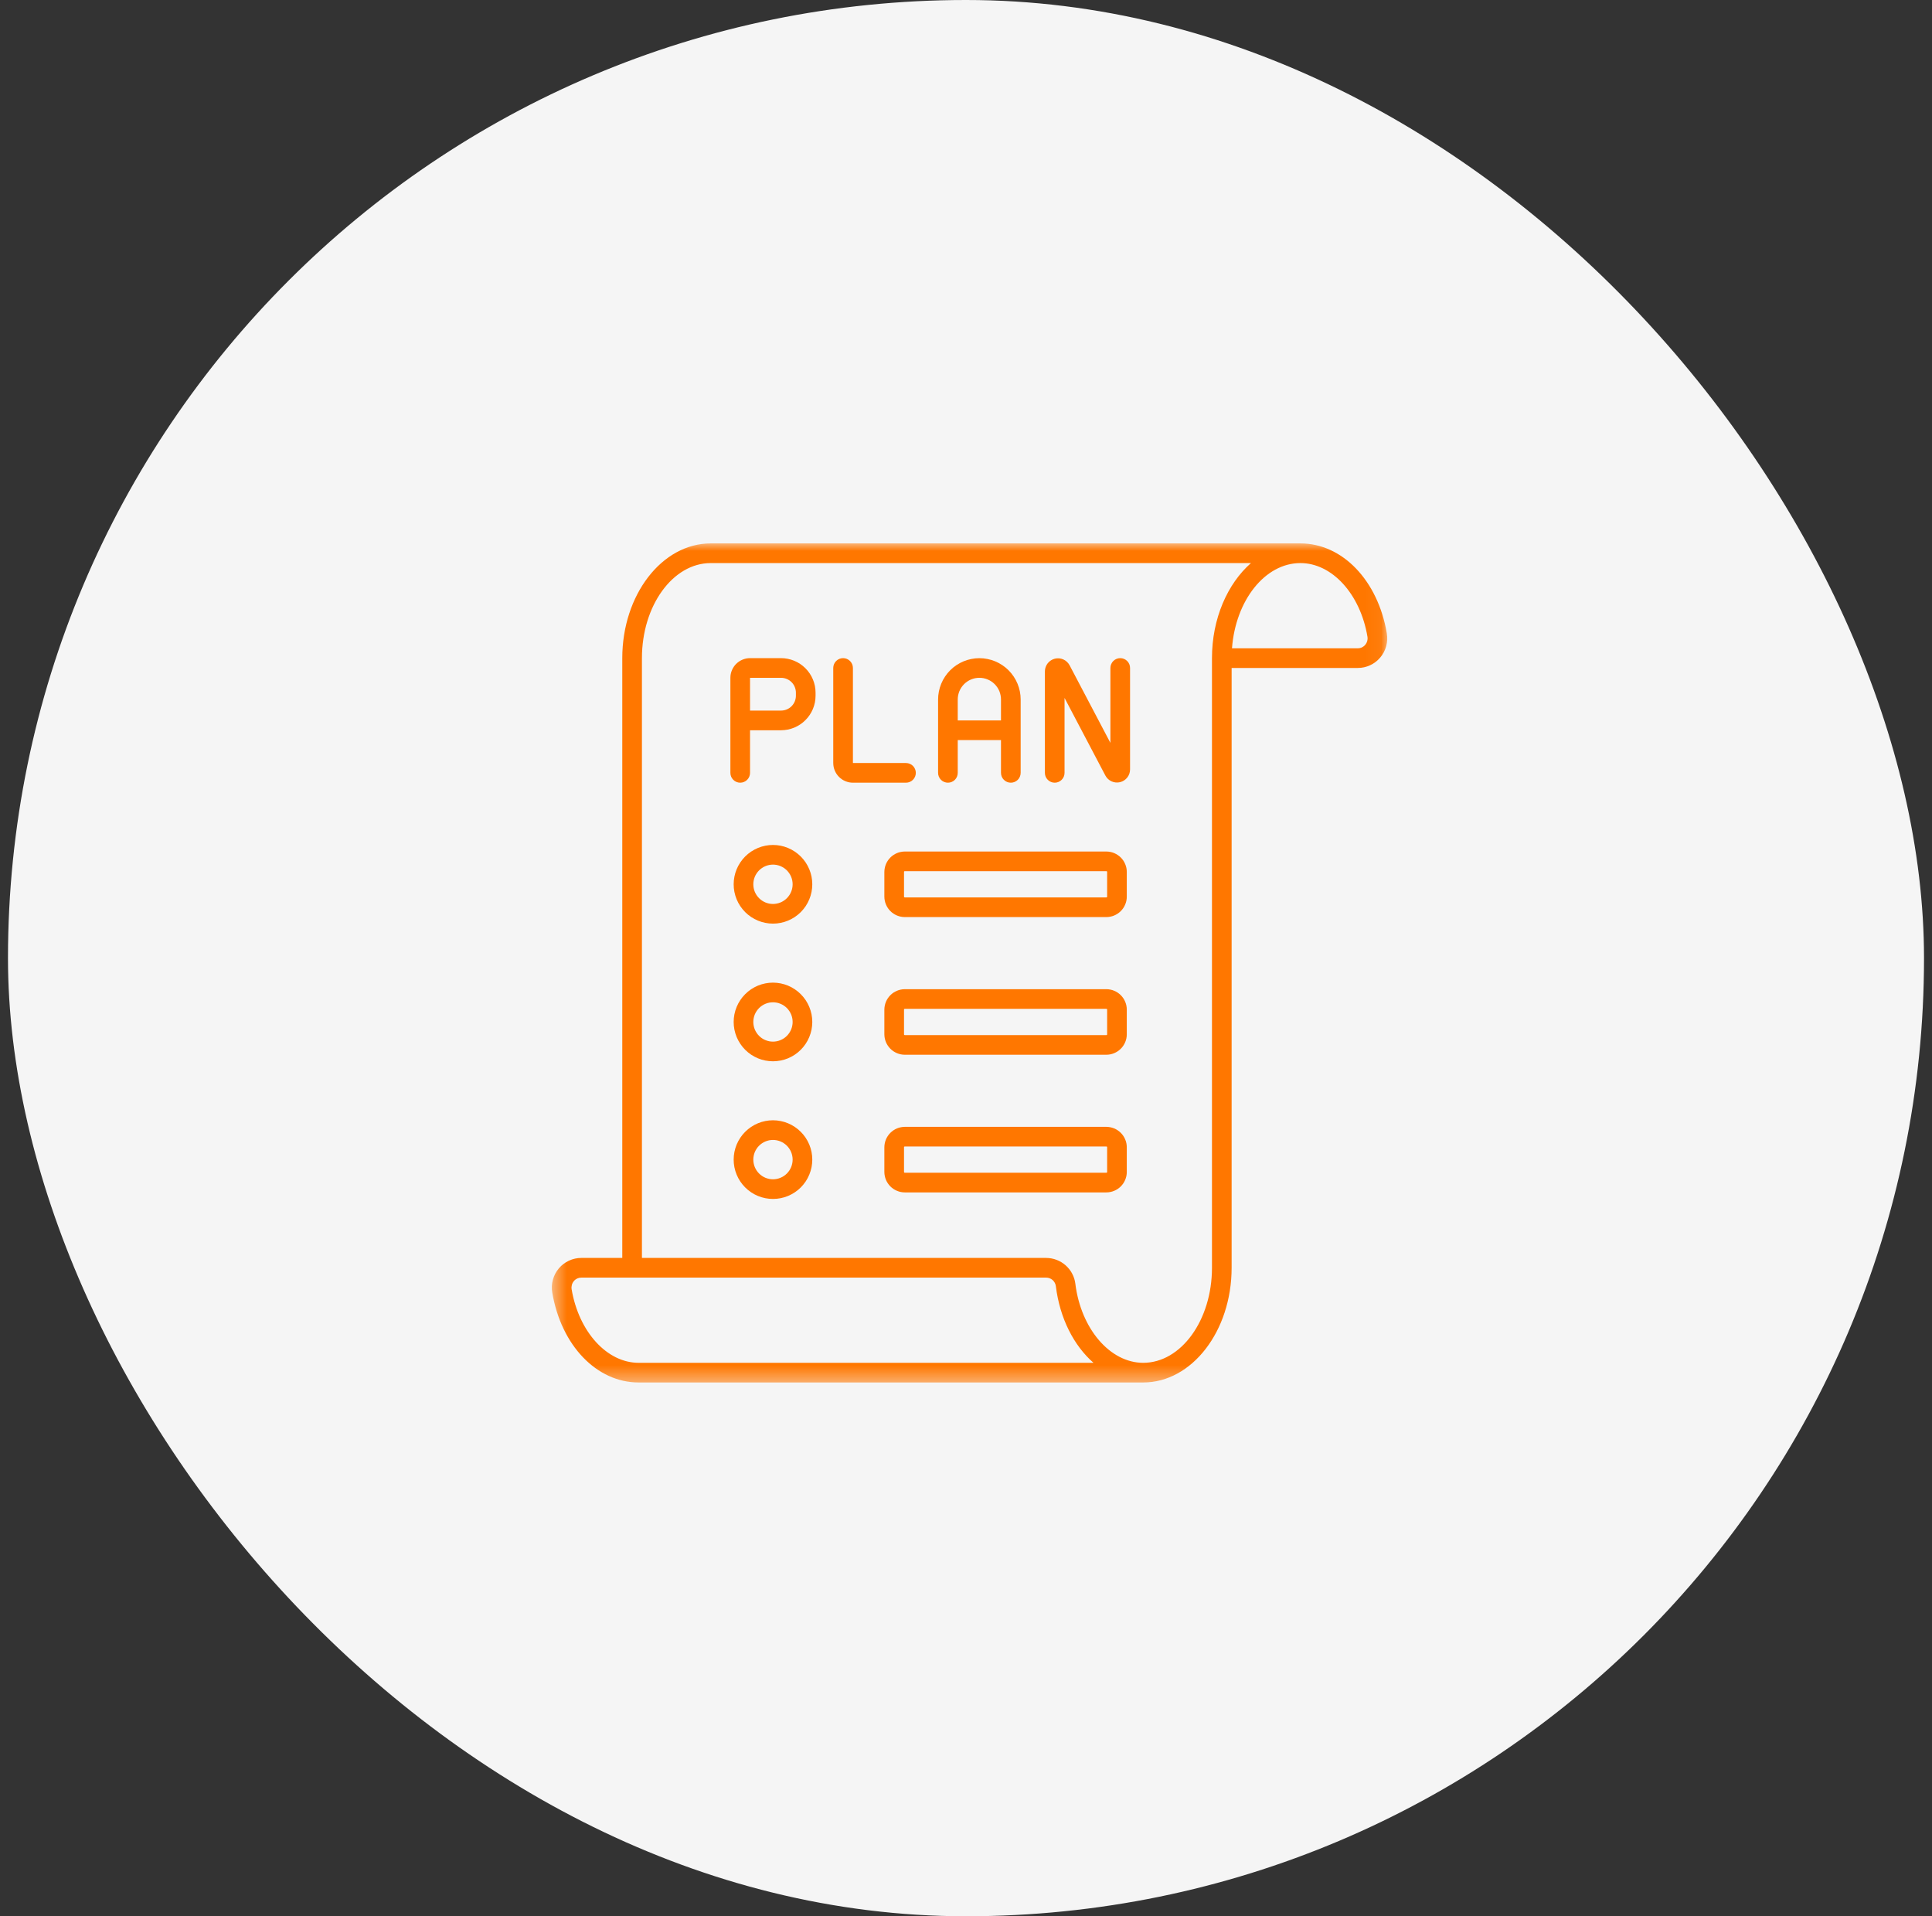 <svg width="121" height="120" viewBox="0 0 121 120" fill="none" xmlns="http://www.w3.org/2000/svg">
<rect x="0" y="0" width="121" height="120" fill="#333333" stroke="none"/>
<rect x="0.5" width="120" height="120" rx="60" fill="#F5F5F5"/>
<path d="M59.368 49.014C59.449 49.014 59.528 48.998 59.603 48.967C59.679 48.935 59.745 48.892 59.803 48.834C59.861 48.776 59.905 48.709 59.937 48.634C59.968 48.559 59.983 48.479 59.983 48.398V46.345H62.691V48.398C62.691 48.479 62.707 48.559 62.738 48.634C62.77 48.709 62.814 48.776 62.872 48.834C62.929 48.892 62.996 48.935 63.071 48.967C63.147 48.998 63.226 49.014 63.307 49.014C63.389 49.014 63.467 48.998 63.543 48.967C63.618 48.935 63.685 48.892 63.743 48.834C63.8 48.776 63.845 48.709 63.876 48.634C63.907 48.559 63.923 48.479 63.923 48.398V43.8C63.923 43.63 63.906 43.463 63.873 43.297C63.839 43.13 63.791 42.968 63.725 42.812C63.66 42.655 63.581 42.506 63.486 42.365C63.392 42.224 63.284 42.093 63.164 41.973C63.045 41.853 62.914 41.746 62.773 41.652C62.632 41.558 62.483 41.478 62.326 41.413C62.169 41.349 62.008 41.299 61.841 41.267C61.675 41.233 61.507 41.216 61.337 41.216C61.168 41.216 61 41.233 60.834 41.267C60.667 41.299 60.505 41.349 60.349 41.413C60.192 41.478 60.043 41.558 59.902 41.652C59.761 41.746 59.63 41.853 59.51 41.973C59.39 42.093 59.283 42.224 59.189 42.365C59.094 42.506 59.015 42.655 58.95 42.812C58.885 42.968 58.836 43.13 58.802 43.297C58.769 43.463 58.753 43.63 58.752 43.8V48.398C58.752 48.479 58.767 48.559 58.799 48.634C58.83 48.709 58.875 48.776 58.933 48.834C58.99 48.892 59.057 48.935 59.132 48.967C59.208 48.998 59.286 49.014 59.368 49.014ZM59.983 43.8C59.983 43.712 59.992 43.623 60.009 43.536C60.027 43.449 60.052 43.364 60.086 43.282C60.121 43.199 60.162 43.122 60.212 43.047C60.261 42.974 60.317 42.906 60.38 42.842C60.443 42.779 60.511 42.723 60.585 42.674C60.659 42.624 60.737 42.583 60.819 42.549C60.902 42.515 60.986 42.489 61.073 42.471C61.16 42.454 61.249 42.446 61.337 42.446C61.427 42.446 61.514 42.454 61.601 42.471C61.689 42.489 61.774 42.515 61.856 42.549C61.938 42.583 62.016 42.624 62.09 42.674C62.164 42.723 62.232 42.779 62.295 42.842C62.358 42.906 62.414 42.974 62.463 43.047C62.513 43.122 62.554 43.199 62.589 43.282C62.622 43.364 62.648 43.449 62.665 43.536C62.683 43.623 62.691 43.712 62.691 43.8V45.114H59.983V43.8Z" fill="#FF7700"/>
<path d="M57.357 48.398C57.357 48.316 57.342 48.238 57.31 48.162C57.279 48.087 57.234 48.02 57.177 47.962C57.119 47.905 57.052 47.86 56.977 47.829C56.901 47.798 56.823 47.782 56.741 47.782H53.418V41.83C53.418 41.748 53.402 41.67 53.371 41.594C53.339 41.519 53.295 41.452 53.237 41.394C53.179 41.337 53.113 41.292 53.038 41.261C52.962 41.23 52.883 41.214 52.802 41.214C52.72 41.214 52.642 41.23 52.566 41.261C52.491 41.292 52.424 41.337 52.367 41.394C52.309 41.452 52.264 41.519 52.233 41.594C52.202 41.67 52.186 41.748 52.186 41.83V47.782C52.187 47.863 52.195 47.943 52.21 48.023C52.226 48.102 52.249 48.178 52.281 48.253C52.311 48.328 52.349 48.399 52.394 48.466C52.439 48.533 52.49 48.595 52.547 48.652C52.604 48.71 52.666 48.761 52.734 48.806C52.801 48.851 52.872 48.888 52.947 48.92C53.021 48.95 53.098 48.974 53.177 48.99C53.256 49.006 53.337 49.014 53.418 49.014H56.741C56.823 49.014 56.901 48.998 56.977 48.967C57.052 48.935 57.119 48.891 57.177 48.833C57.234 48.775 57.279 48.709 57.31 48.634C57.342 48.558 57.357 48.479 57.357 48.398Z" fill="#FF7700"/>
<path d="M48.916 41.214H46.975C46.894 41.214 46.814 41.222 46.734 41.238C46.655 41.254 46.578 41.277 46.504 41.308C46.43 41.339 46.358 41.377 46.291 41.422C46.224 41.467 46.162 41.518 46.104 41.575C46.047 41.632 45.996 41.694 45.952 41.761C45.907 41.829 45.869 41.899 45.838 41.975C45.807 42.049 45.783 42.126 45.767 42.206C45.752 42.285 45.744 42.365 45.744 42.446V48.398C45.744 48.479 45.76 48.558 45.79 48.634C45.822 48.709 45.866 48.775 45.924 48.833C45.981 48.891 46.048 48.935 46.124 48.967C46.199 48.998 46.278 49.014 46.359 49.014C46.441 49.014 46.52 48.998 46.595 48.967C46.67 48.935 46.737 48.891 46.795 48.833C46.852 48.775 46.897 48.709 46.928 48.634C46.959 48.558 46.975 48.479 46.975 48.398V45.73H48.916C49.058 45.729 49.199 45.715 49.338 45.688C49.477 45.66 49.612 45.619 49.743 45.565C49.875 45.51 49.999 45.443 50.117 45.364C50.235 45.286 50.344 45.196 50.444 45.095C50.544 44.995 50.635 44.886 50.713 44.768C50.792 44.65 50.859 44.525 50.913 44.394C50.968 44.263 51.008 44.128 51.037 43.988C51.064 43.85 51.078 43.709 51.078 43.567V43.377C51.078 43.235 51.064 43.094 51.037 42.955C51.008 42.816 50.968 42.681 50.913 42.55C50.859 42.419 50.792 42.294 50.713 42.176C50.635 42.058 50.544 41.949 50.444 41.849C50.344 41.748 50.235 41.658 50.117 41.579C49.999 41.501 49.875 41.434 49.743 41.379C49.612 41.325 49.477 41.284 49.338 41.256C49.199 41.228 49.058 41.214 48.916 41.214ZM49.847 43.567C49.847 43.628 49.841 43.688 49.829 43.748C49.817 43.808 49.799 43.867 49.776 43.923C49.752 43.98 49.724 44.033 49.69 44.084C49.656 44.135 49.618 44.182 49.575 44.225C49.531 44.268 49.484 44.307 49.434 44.341C49.383 44.374 49.328 44.404 49.272 44.427C49.216 44.45 49.158 44.468 49.097 44.48C49.038 44.492 48.977 44.498 48.916 44.498H46.975V42.446H48.916C48.977 42.446 49.038 42.452 49.097 42.464C49.158 42.475 49.216 42.493 49.272 42.517C49.328 42.54 49.383 42.569 49.434 42.603C49.484 42.637 49.531 42.675 49.575 42.719C49.618 42.762 49.656 42.809 49.69 42.86C49.724 42.911 49.752 42.964 49.776 43.021C49.799 43.077 49.817 43.136 49.829 43.195C49.841 43.256 49.847 43.316 49.847 43.377V43.567Z" fill="#FF7700"/>
<path d="M70.16 41.214C70.079 41.214 70 41.23 69.924 41.261C69.849 41.292 69.783 41.337 69.725 41.394C69.667 41.452 69.623 41.519 69.591 41.594C69.56 41.67 69.544 41.748 69.544 41.83V46.521L66.988 41.662C66.945 41.581 66.89 41.509 66.823 41.447C66.757 41.384 66.681 41.334 66.598 41.296C66.514 41.258 66.427 41.235 66.335 41.227C66.243 41.219 66.153 41.226 66.065 41.248C65.976 41.27 65.892 41.306 65.816 41.356C65.739 41.406 65.672 41.466 65.615 41.539C65.559 41.611 65.516 41.69 65.486 41.777C65.456 41.863 65.441 41.953 65.441 42.044V48.398C65.441 48.479 65.457 48.558 65.487 48.634C65.519 48.709 65.563 48.775 65.621 48.833C65.679 48.891 65.745 48.935 65.821 48.967C65.896 48.998 65.975 49.014 66.056 49.014C66.138 49.014 66.217 48.998 66.292 48.967C66.367 48.935 66.434 48.891 66.492 48.833C66.549 48.775 66.594 48.709 66.625 48.634C66.656 48.558 66.672 48.479 66.672 48.398V43.706L69.229 48.566C69.272 48.647 69.327 48.718 69.393 48.782C69.46 48.844 69.535 48.895 69.619 48.932C69.703 48.97 69.79 48.992 69.881 49C69.973 49.009 70.063 49.002 70.152 48.98C70.241 48.958 70.324 48.922 70.401 48.872C70.478 48.822 70.544 48.761 70.601 48.689C70.658 48.617 70.701 48.537 70.731 48.45C70.76 48.364 70.775 48.275 70.775 48.183V41.83C70.775 41.748 70.76 41.67 70.729 41.594C70.698 41.519 70.653 41.452 70.595 41.394C70.538 41.337 70.471 41.292 70.395 41.261C70.32 41.23 70.242 41.214 70.16 41.214Z" fill="#FF7700"/>
<path d="M48.411 52.913C48.25 52.913 48.089 52.929 47.931 52.96C47.773 52.992 47.618 53.039 47.468 53.101C47.32 53.163 47.178 53.239 47.043 53.328C46.909 53.418 46.785 53.52 46.67 53.634C46.556 53.749 46.454 53.873 46.364 54.008C46.274 54.142 46.198 54.284 46.136 54.433C46.075 54.583 46.028 54.737 45.996 54.896C45.965 55.054 45.949 55.215 45.949 55.376C45.949 55.537 45.965 55.698 45.996 55.856C46.028 56.015 46.075 56.169 46.136 56.319C46.198 56.468 46.274 56.61 46.364 56.745C46.454 56.879 46.556 57.003 46.67 57.118C46.785 57.232 46.909 57.334 47.043 57.424C47.178 57.514 47.32 57.589 47.468 57.651C47.618 57.713 47.773 57.76 47.931 57.791C48.089 57.824 48.25 57.839 48.411 57.839C48.572 57.839 48.733 57.824 48.891 57.791C49.05 57.76 49.204 57.713 49.354 57.651C49.502 57.589 49.644 57.514 49.779 57.424C49.913 57.334 50.038 57.232 50.152 57.118C50.266 57.003 50.368 56.879 50.458 56.745C50.548 56.61 50.624 56.468 50.685 56.319C50.747 56.169 50.794 56.015 50.826 55.856C50.857 55.698 50.873 55.537 50.873 55.376C50.873 55.215 50.857 55.054 50.826 54.896C50.794 54.737 50.747 54.583 50.685 54.434C50.623 54.285 50.547 54.143 50.458 54.008C50.367 53.874 50.266 53.749 50.151 53.635C50.037 53.521 49.912 53.419 49.778 53.329C49.644 53.239 49.502 53.163 49.353 53.101C49.203 53.039 49.05 52.992 48.891 52.96C48.733 52.929 48.572 52.913 48.411 52.913ZM48.411 56.608C48.33 56.608 48.25 56.6 48.17 56.584C48.091 56.568 48.015 56.545 47.94 56.514C47.865 56.483 47.794 56.445 47.727 56.4C47.66 56.355 47.598 56.304 47.541 56.246C47.483 56.19 47.432 56.127 47.388 56.06C47.342 55.992 47.305 55.922 47.273 55.848C47.243 55.772 47.219 55.696 47.204 55.617C47.188 55.536 47.18 55.457 47.18 55.376C47.18 55.295 47.188 55.215 47.204 55.135C47.219 55.056 47.243 54.98 47.273 54.905C47.305 54.83 47.342 54.759 47.388 54.692C47.432 54.624 47.483 54.563 47.541 54.505C47.598 54.448 47.66 54.397 47.727 54.352C47.794 54.307 47.865 54.269 47.94 54.238C48.015 54.207 48.091 54.184 48.17 54.168C48.25 54.152 48.33 54.144 48.411 54.144C48.492 54.144 48.572 54.152 48.652 54.168C48.731 54.184 48.807 54.207 48.882 54.238C48.957 54.269 49.028 54.307 49.095 54.352C49.162 54.397 49.224 54.448 49.282 54.505C49.339 54.563 49.39 54.624 49.434 54.692C49.48 54.759 49.517 54.83 49.549 54.905C49.579 54.98 49.603 55.056 49.618 55.135C49.634 55.215 49.642 55.295 49.642 55.376C49.642 55.457 49.634 55.536 49.618 55.617C49.603 55.696 49.579 55.772 49.548 55.847C49.517 55.922 49.479 55.992 49.434 56.06C49.39 56.127 49.338 56.189 49.282 56.246C49.224 56.304 49.162 56.355 49.095 56.399C49.028 56.445 48.956 56.482 48.882 56.514C48.807 56.544 48.731 56.568 48.651 56.583C48.572 56.6 48.492 56.608 48.411 56.608Z" fill="#FF7700"/>
<path d="M69.29 53.324H56.668C56.584 53.325 56.5 53.332 56.418 53.349C56.336 53.365 56.255 53.389 56.178 53.422C56.1 53.455 56.027 53.494 55.957 53.541C55.886 53.587 55.822 53.64 55.763 53.7C55.703 53.759 55.651 53.824 55.604 53.893C55.557 53.964 55.517 54.038 55.485 54.115C55.453 54.193 55.429 54.273 55.413 54.355C55.396 54.438 55.387 54.521 55.387 54.605V56.148C55.387 56.232 55.396 56.316 55.413 56.398C55.429 56.48 55.453 56.56 55.485 56.638C55.517 56.715 55.557 56.789 55.604 56.86C55.651 56.929 55.703 56.994 55.763 57.053C55.822 57.113 55.886 57.166 55.957 57.212C56.027 57.259 56.1 57.298 56.178 57.331C56.255 57.364 56.336 57.388 56.418 57.404C56.5 57.421 56.584 57.429 56.668 57.429H69.29C69.374 57.429 69.457 57.421 69.54 57.404C69.622 57.388 69.702 57.364 69.78 57.331C69.857 57.298 69.931 57.259 70.001 57.212C70.071 57.166 70.135 57.113 70.195 57.053C70.254 56.994 70.308 56.929 70.354 56.86C70.401 56.789 70.44 56.715 70.472 56.638C70.505 56.56 70.529 56.48 70.546 56.398C70.562 56.316 70.57 56.232 70.57 56.148V54.605C70.57 54.521 70.562 54.438 70.546 54.355C70.529 54.273 70.505 54.193 70.472 54.115C70.44 54.038 70.401 53.964 70.354 53.893C70.308 53.824 70.254 53.759 70.195 53.7C70.135 53.64 70.071 53.587 70.001 53.541C69.931 53.494 69.857 53.455 69.78 53.422C69.702 53.389 69.622 53.365 69.54 53.349C69.457 53.332 69.374 53.325 69.29 53.324ZM69.339 56.148C69.339 56.181 69.323 56.198 69.29 56.198H56.668C56.635 56.198 56.618 56.181 56.618 56.148V54.605C56.618 54.572 56.635 54.555 56.668 54.555H69.29C69.323 54.555 69.339 54.572 69.339 54.605V56.148Z" fill="#FF7700"/>
<path d="M48.411 61.534C48.25 61.534 48.089 61.55 47.931 61.582C47.773 61.613 47.618 61.66 47.468 61.721C47.32 61.783 47.178 61.859 47.043 61.949C46.909 62.039 46.785 62.141 46.67 62.256C46.556 62.37 46.454 62.495 46.364 62.629C46.274 62.764 46.198 62.905 46.136 63.055C46.075 63.204 46.028 63.358 45.996 63.516C45.965 63.675 45.949 63.835 45.949 63.998C45.949 64.159 45.965 64.32 45.996 64.478C46.028 64.636 46.075 64.79 46.136 64.94C46.198 65.089 46.274 65.231 46.364 65.365C46.454 65.5 46.556 65.625 46.67 65.739C46.785 65.854 46.909 65.956 47.043 66.046C47.178 66.135 47.32 66.211 47.468 66.273C47.618 66.335 47.773 66.382 47.931 66.413C48.089 66.444 48.25 66.46 48.411 66.46C48.572 66.46 48.733 66.444 48.891 66.413C49.05 66.382 49.204 66.335 49.354 66.273C49.502 66.211 49.644 66.135 49.779 66.046C49.913 65.956 50.038 65.854 50.152 65.739C50.266 65.625 50.368 65.5 50.458 65.365C50.548 65.231 50.624 65.089 50.685 64.94C50.747 64.79 50.794 64.636 50.826 64.478C50.857 64.32 50.873 64.159 50.873 63.998C50.873 63.835 50.857 63.675 50.826 63.517C50.794 63.358 50.747 63.205 50.685 63.055C50.623 62.906 50.547 62.764 50.458 62.63C50.367 62.495 50.266 62.371 50.151 62.257C50.037 62.142 49.912 62.04 49.778 61.95C49.644 61.86 49.502 61.784 49.353 61.722C49.203 61.66 49.05 61.614 48.891 61.582C48.733 61.551 48.572 61.534 48.411 61.534ZM48.411 65.229C48.33 65.229 48.25 65.221 48.17 65.205C48.091 65.189 48.015 65.166 47.94 65.135C47.865 65.104 47.794 65.066 47.727 65.022C47.66 64.976 47.598 64.925 47.541 64.868C47.483 64.811 47.432 64.749 47.388 64.681C47.342 64.614 47.305 64.544 47.273 64.468C47.243 64.394 47.219 64.317 47.204 64.237C47.188 64.158 47.18 64.078 47.18 63.998C47.18 63.917 47.188 63.836 47.204 63.757C47.219 63.678 47.243 63.601 47.273 63.526C47.305 63.451 47.342 63.38 47.388 63.313C47.432 63.246 47.483 63.184 47.541 63.126C47.598 63.069 47.66 63.018 47.727 62.974C47.794 62.928 47.865 62.89 47.94 62.86C48.015 62.828 48.091 62.805 48.17 62.789C48.25 62.774 48.33 62.766 48.411 62.766C48.492 62.766 48.572 62.774 48.652 62.789C48.731 62.805 48.807 62.828 48.882 62.86C48.957 62.89 49.028 62.928 49.095 62.974C49.162 63.018 49.224 63.069 49.282 63.126C49.339 63.184 49.39 63.246 49.434 63.313C49.48 63.38 49.517 63.451 49.549 63.526C49.579 63.601 49.603 63.678 49.618 63.757C49.634 63.836 49.642 63.917 49.642 63.998C49.642 64.078 49.634 64.158 49.618 64.237C49.603 64.316 49.579 64.394 49.548 64.468C49.517 64.543 49.479 64.614 49.434 64.681C49.39 64.748 49.338 64.811 49.282 64.868C49.224 64.925 49.162 64.976 49.095 65.021C49.028 65.065 48.956 65.104 48.882 65.134C48.807 65.166 48.731 65.189 48.651 65.205C48.572 65.221 48.492 65.228 48.411 65.229Z" fill="#FF7700"/>
<path d="M69.29 61.945H56.668C56.584 61.945 56.5 61.953 56.418 61.97C56.336 61.986 56.255 62.011 56.178 62.043C56.1 62.075 56.027 62.115 55.957 62.161C55.886 62.208 55.822 62.261 55.763 62.321C55.703 62.38 55.651 62.445 55.604 62.514C55.557 62.584 55.517 62.658 55.485 62.736C55.453 62.814 55.429 62.894 55.413 62.976C55.396 63.058 55.387 63.141 55.387 63.226V64.769C55.387 64.853 55.396 64.936 55.413 65.019C55.429 65.102 55.453 65.181 55.485 65.259C55.517 65.337 55.557 65.41 55.604 65.48C55.651 65.55 55.703 65.615 55.763 65.674C55.822 65.734 55.886 65.786 55.957 65.833C56.027 65.88 56.1 65.919 56.178 65.952C56.255 65.984 56.336 66.009 56.418 66.025C56.5 66.042 56.584 66.05 56.668 66.05H69.29C69.374 66.05 69.457 66.042 69.54 66.025C69.622 66.009 69.702 65.984 69.78 65.952C69.857 65.919 69.931 65.88 70.001 65.833C70.071 65.786 70.135 65.734 70.195 65.674C70.254 65.615 70.308 65.55 70.354 65.48C70.401 65.41 70.44 65.337 70.472 65.259C70.505 65.181 70.529 65.102 70.546 65.019C70.562 64.936 70.57 64.853 70.57 64.769V63.226C70.57 63.141 70.562 63.058 70.546 62.976C70.529 62.894 70.505 62.814 70.472 62.736C70.44 62.658 70.401 62.584 70.354 62.514C70.308 62.445 70.254 62.38 70.195 62.321C70.135 62.261 70.071 62.208 70.001 62.161C69.931 62.115 69.857 62.075 69.78 62.043C69.702 62.011 69.622 61.986 69.54 61.97C69.457 61.953 69.374 61.945 69.29 61.945ZM69.339 64.769C69.339 64.802 69.323 64.819 69.29 64.819H56.668C56.635 64.819 56.618 64.802 56.618 64.769V63.226C56.618 63.193 56.635 63.176 56.668 63.176H69.29C69.323 63.176 69.339 63.193 69.339 63.226V64.769Z" fill="#FF7700"/>
<path d="M48.411 70.154C48.25 70.154 48.089 70.17 47.931 70.201C47.773 70.233 47.618 70.28 47.468 70.342C47.32 70.403 47.178 70.479 47.043 70.57C46.909 70.659 46.785 70.761 46.67 70.876C46.556 70.99 46.454 71.114 46.364 71.249C46.274 71.384 46.198 71.525 46.136 71.674C46.075 71.824 46.028 71.978 45.996 72.137C45.965 72.296 45.949 72.455 45.949 72.617C45.949 72.779 45.965 72.939 45.996 73.098C46.028 73.256 46.075 73.41 46.136 73.559C46.198 73.709 46.274 73.851 46.364 73.986C46.454 74.12 46.556 74.244 46.67 74.359C46.785 74.473 46.909 74.576 47.043 74.665C47.178 74.755 47.32 74.831 47.468 74.893C47.618 74.955 47.773 75.001 47.931 75.033C48.089 75.064 48.25 75.08 48.411 75.08C48.572 75.08 48.733 75.064 48.891 75.033C49.05 75.001 49.204 74.955 49.354 74.893C49.502 74.831 49.644 74.755 49.779 74.665C49.913 74.576 50.038 74.473 50.152 74.359C50.266 74.244 50.368 74.12 50.458 73.986C50.548 73.851 50.624 73.709 50.685 73.559C50.747 73.41 50.794 73.256 50.826 73.098C50.857 72.939 50.873 72.779 50.873 72.617C50.873 72.455 50.857 72.296 50.826 72.137C50.794 71.978 50.747 71.825 50.685 71.675C50.623 71.525 50.547 71.384 50.458 71.25C50.367 71.115 50.266 70.99 50.151 70.877C50.037 70.762 49.912 70.66 49.778 70.57C49.644 70.48 49.502 70.404 49.353 70.342C49.203 70.28 49.05 70.233 48.891 70.202C48.733 70.17 48.572 70.154 48.411 70.154ZM48.411 73.849C48.33 73.849 48.25 73.841 48.17 73.825C48.091 73.809 48.015 73.786 47.94 73.755C47.865 73.724 47.794 73.686 47.727 73.641C47.66 73.596 47.598 73.545 47.541 73.488C47.483 73.431 47.432 73.368 47.388 73.302C47.342 73.234 47.305 73.163 47.273 73.088C47.243 73.014 47.219 72.936 47.204 72.857C47.188 72.778 47.18 72.698 47.18 72.617C47.18 72.536 47.188 72.456 47.204 72.377C47.219 72.298 47.243 72.22 47.273 72.146C47.305 72.072 47.342 72 47.388 71.933C47.432 71.865 47.483 71.804 47.541 71.746C47.598 71.689 47.66 71.638 47.727 71.594C47.794 71.548 47.865 71.51 47.94 71.479C48.015 71.449 48.091 71.425 48.17 71.409C48.25 71.394 48.33 71.386 48.411 71.386C48.492 71.386 48.572 71.394 48.652 71.409C48.731 71.425 48.807 71.449 48.882 71.479C48.957 71.51 49.028 71.548 49.095 71.594C49.162 71.638 49.224 71.689 49.282 71.746C49.339 71.804 49.39 71.865 49.434 71.933C49.48 72 49.517 72.072 49.549 72.146C49.579 72.22 49.603 72.298 49.618 72.377C49.634 72.456 49.642 72.536 49.642 72.617C49.642 72.698 49.634 72.778 49.618 72.857C49.603 72.936 49.579 73.013 49.548 73.088C49.517 73.163 49.479 73.234 49.434 73.301C49.39 73.368 49.338 73.43 49.282 73.487C49.224 73.544 49.162 73.595 49.095 73.641C49.028 73.686 48.956 73.724 48.882 73.754C48.807 73.786 48.731 73.809 48.651 73.825C48.572 73.841 48.492 73.849 48.411 73.849Z" fill="#FF7700"/>
<path d="M69.29 70.565H56.668C56.584 70.565 56.5 70.574 56.418 70.591C56.336 70.607 56.255 70.631 56.178 70.663C56.1 70.695 56.027 70.735 55.957 70.782C55.886 70.829 55.822 70.881 55.763 70.941C55.703 71 55.651 71.065 55.604 71.135C55.557 71.205 55.517 71.278 55.485 71.356C55.453 71.433 55.429 71.513 55.413 71.597C55.396 71.679 55.387 71.762 55.387 71.846V73.389C55.387 73.474 55.396 73.557 55.413 73.639C55.429 73.721 55.453 73.801 55.485 73.88C55.517 73.957 55.557 74.031 55.604 74.101C55.651 74.17 55.703 74.235 55.763 74.295C55.822 74.354 55.886 74.407 55.957 74.454C56.027 74.5 56.1 74.54 56.178 74.572C56.255 74.604 56.336 74.629 56.418 74.645C56.5 74.662 56.584 74.67 56.668 74.67H69.29C69.374 74.67 69.457 74.662 69.54 74.645C69.622 74.629 69.702 74.604 69.78 74.572C69.857 74.54 69.931 74.5 70.001 74.454C70.071 74.407 70.135 74.354 70.195 74.295C70.254 74.235 70.308 74.17 70.354 74.101C70.401 74.031 70.44 73.957 70.472 73.88C70.505 73.801 70.529 73.721 70.546 73.639C70.562 73.557 70.57 73.474 70.57 73.389V71.846C70.57 71.762 70.562 71.679 70.546 71.597C70.529 71.513 70.505 71.433 70.472 71.356C70.44 71.278 70.401 71.205 70.354 71.135C70.308 71.065 70.254 71 70.195 70.941C70.135 70.881 70.071 70.829 70.001 70.782C69.931 70.735 69.857 70.695 69.78 70.663C69.702 70.631 69.622 70.607 69.54 70.591C69.457 70.574 69.374 70.565 69.29 70.565ZM69.339 73.389C69.339 73.422 69.323 73.439 69.29 73.439H56.668C56.635 73.439 56.618 73.422 56.618 73.389V71.846C56.618 71.813 56.635 71.797 56.668 71.797H69.29C69.323 71.797 69.339 71.813 69.339 71.846V73.389Z" fill="#FF7700"/>
<mask id="mask0_4_722" style="mask-type:luminance" maskUnits="userSpaceOnUse" x="34" y="34" width="53" height="53">
<path d="M34.5 34H86.954V86.604H34.5V34Z" fill="white"/>
</mask>
<g mask="url(#mask0_4_722)">
<path d="M86.856 39.661C86.297 36.345 84.072 34.029 81.445 34.029H44.513C41.458 34.029 38.973 37.252 38.973 41.213V78.774H36.408C36.137 78.774 35.878 78.832 35.632 78.946C35.386 79.06 35.175 79.221 35.001 79.428C34.824 79.638 34.699 79.875 34.627 80.14C34.554 80.405 34.542 80.673 34.588 80.943C35.147 84.259 37.372 86.574 39.999 86.574H71.597C74.651 86.574 77.136 83.352 77.136 79.39V41.829H85.035C85.306 41.829 85.565 41.773 85.811 41.658C86.058 41.544 86.268 41.383 86.442 41.176C86.62 40.966 86.745 40.728 86.817 40.463C86.889 40.199 86.902 39.931 86.856 39.661ZM39.999 85.342C38.017 85.342 36.252 83.406 35.801 80.738C35.786 80.646 35.791 80.555 35.815 80.465C35.839 80.375 35.881 80.294 35.942 80.223C35.999 80.154 36.069 80.101 36.15 80.062C36.232 80.025 36.318 80.006 36.408 80.006H65.521C65.596 80.006 65.668 80.02 65.737 80.046C65.807 80.073 65.87 80.111 65.926 80.16C65.981 80.21 66.027 80.267 66.061 80.334C66.096 80.399 66.118 80.469 66.127 80.543C66.378 82.569 67.258 84.268 68.485 85.342H39.999ZM75.905 41.213V79.39C75.905 82.672 73.972 85.342 71.597 85.342C69.524 85.342 67.698 83.214 67.349 80.392C67.335 80.282 67.312 80.173 67.279 80.067C67.245 79.96 67.202 79.858 67.15 79.759C67.099 79.66 67.038 79.568 66.969 79.48C66.9 79.392 66.824 79.312 66.74 79.238C66.657 79.164 66.568 79.098 66.472 79.041C66.377 78.983 66.277 78.934 66.173 78.895C66.069 78.855 65.962 78.825 65.853 78.805C65.743 78.785 65.632 78.775 65.521 78.774H40.204V41.213C40.204 37.931 42.137 35.261 44.513 35.261H78.347C76.875 36.554 75.905 38.74 75.905 41.213ZM85.503 40.38C85.445 40.45 85.375 40.503 85.293 40.542C85.212 40.579 85.125 40.598 85.035 40.597H77.159C77.383 37.604 79.22 35.261 81.445 35.261C83.427 35.261 85.192 37.198 85.642 39.866C85.658 39.957 85.653 40.049 85.629 40.138C85.605 40.228 85.562 40.309 85.503 40.38Z" fill="#FF7700"/>
</g>
</svg>
